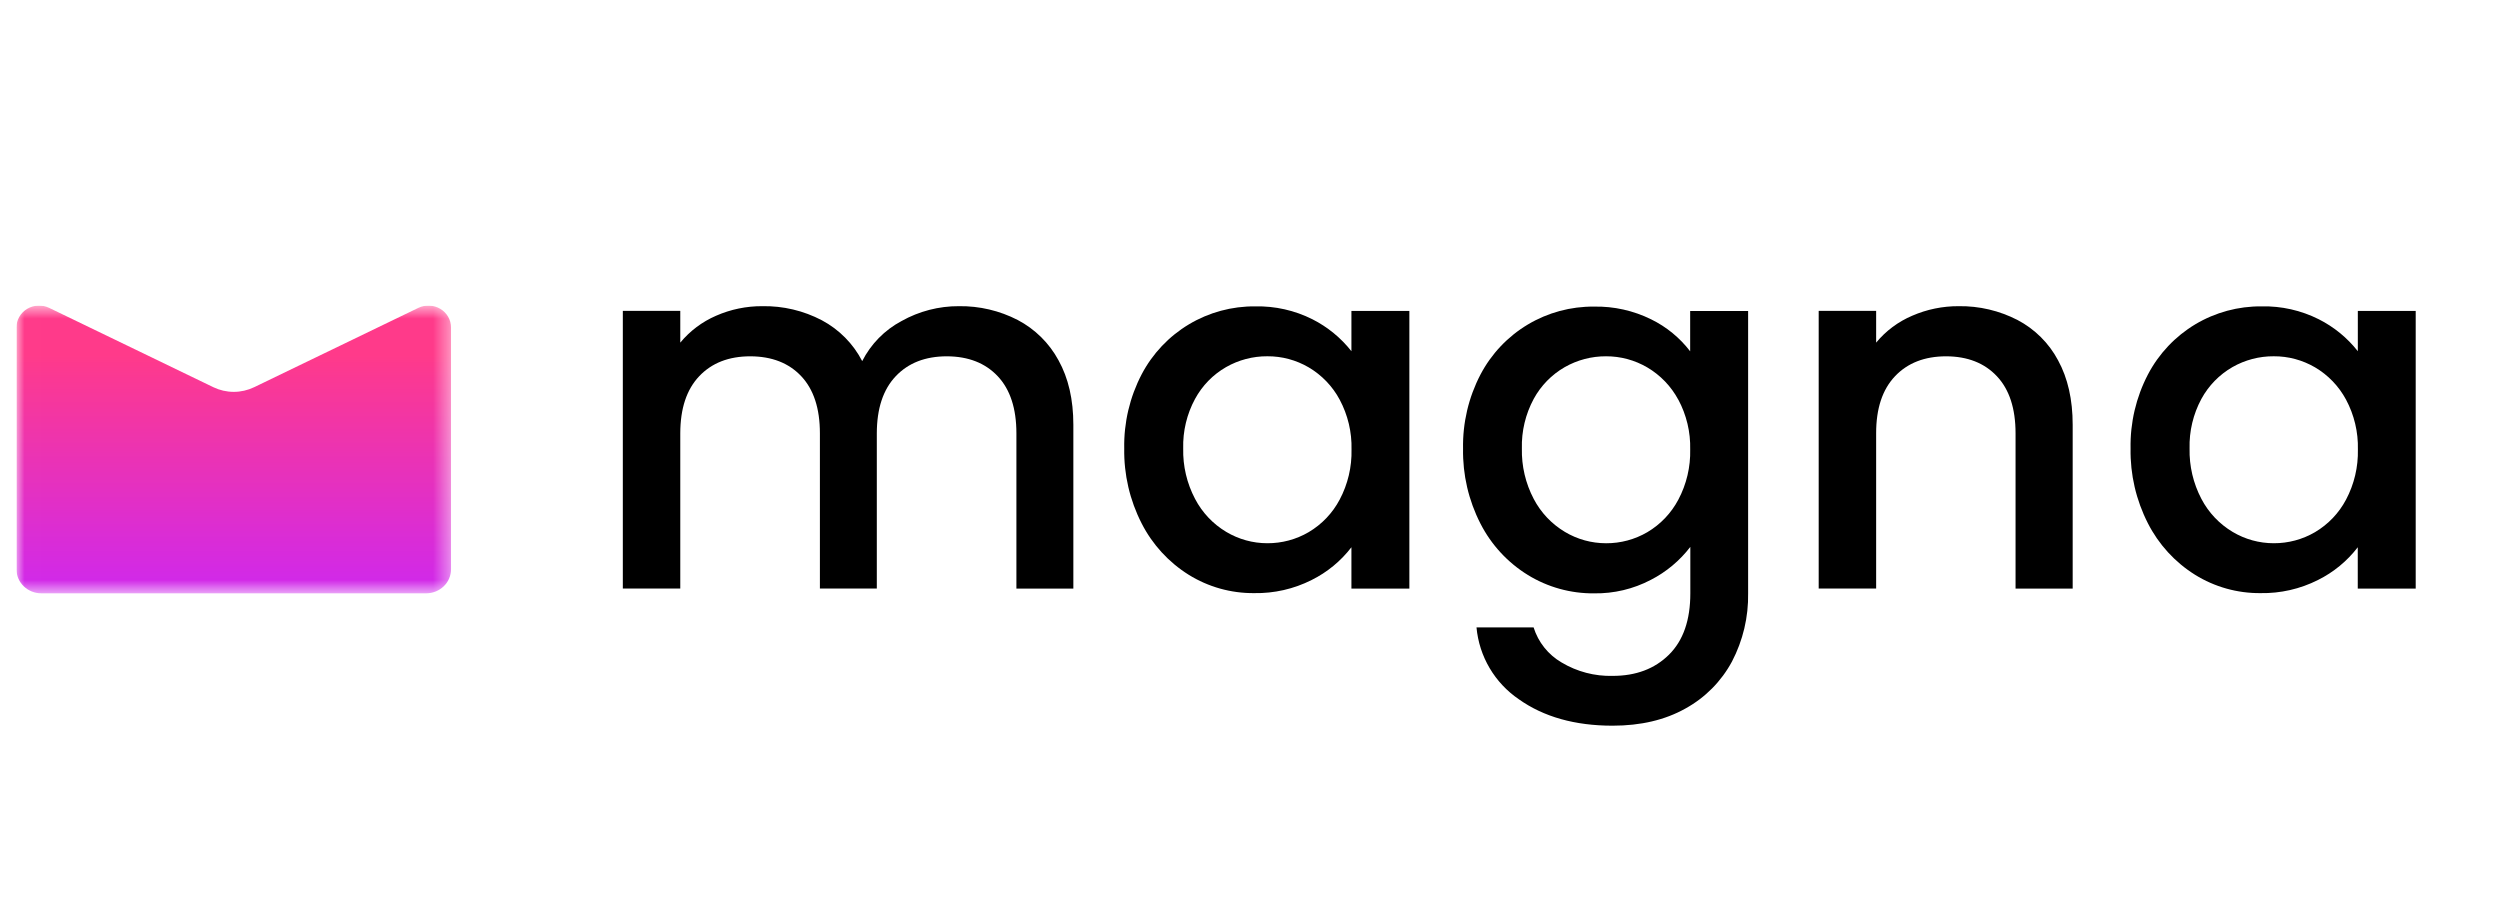 <?xml version="1.0" encoding="utf-8"?>
<svg xmlns="http://www.w3.org/2000/svg" width="153" height="56" viewBox="0 0 153 56" fill="none">
<g clip-path="url(#clip0_957_7890)">
<g clip-path="url(#clip1_957_7890)">
<g clip-path="url(#clip2_957_7890)">
<path d="M62.283 19.583C63.342 20.139 64.212 20.998 64.781 22.05C65.387 23.14 65.689 24.456 65.689 25.998V36.021H62.204V26.522C62.204 25.001 61.824 23.836 61.063 23.027C60.302 22.218 59.264 21.811 57.948 21.806C56.632 21.806 55.589 22.212 54.819 23.025C54.048 23.838 53.663 25.003 53.661 26.52V36.019H50.178V26.52C50.178 24.999 49.798 23.834 49.037 23.025C48.277 22.216 47.237 21.81 45.92 21.806C44.604 21.806 43.561 22.212 42.791 23.025C42.02 23.838 41.635 25.003 41.633 26.52V36.019H38.117V19.026H41.633V20.969C42.223 20.255 42.973 19.691 43.823 19.324C44.717 18.931 45.684 18.732 46.66 18.738C47.927 18.716 49.178 19.013 50.3 19.602C51.356 20.165 52.217 21.036 52.767 22.1C53.298 21.055 54.138 20.199 55.172 19.649C56.246 19.046 57.458 18.732 58.688 18.738C59.938 18.721 61.172 19.011 62.283 19.583Z" fill="black"/>
<path d="M69.867 22.914C70.532 21.644 71.537 20.582 72.768 19.846C73.993 19.115 75.396 18.736 76.822 18.75C78.034 18.724 79.234 18.994 80.317 19.538C81.248 20.008 82.063 20.676 82.707 21.495V19.028H86.253V36.021H82.707V33.492C82.058 34.337 81.225 35.023 80.27 35.497C79.181 36.046 77.974 36.321 76.754 36.299C75.338 36.312 73.948 35.922 72.745 35.174C71.518 34.406 70.523 33.319 69.867 32.029C69.142 30.612 68.777 29.039 68.803 27.448C68.773 25.871 69.139 24.312 69.867 22.914ZM81.987 24.456C81.548 23.637 80.892 22.954 80.091 22.482C79.325 22.034 78.451 21.799 77.562 21.804C76.676 21.799 75.804 22.028 75.033 22.468C74.234 22.927 73.578 23.6 73.138 24.411C72.634 25.342 72.384 26.389 72.412 27.448C72.388 28.521 72.637 29.582 73.138 30.532C73.575 31.369 74.236 32.069 75.048 32.553C75.808 33.006 76.677 33.246 77.562 33.246C78.451 33.25 79.325 33.016 80.091 32.567C80.895 32.092 81.551 31.404 81.987 30.579C82.488 29.635 82.738 28.578 82.713 27.509C82.739 26.446 82.489 25.394 81.987 24.456Z" fill="black"/>
<path d="M101.049 19.543C101.986 20.001 102.804 20.672 103.438 21.501V19.034H106.985V36.304C107.011 37.758 106.671 39.196 105.998 40.484C105.345 41.699 104.355 42.699 103.146 43.363C101.9 44.062 100.414 44.412 98.688 44.412C96.386 44.412 94.474 43.872 92.952 42.794C92.223 42.297 91.612 41.646 91.164 40.886C90.716 40.126 90.442 39.276 90.362 38.398H93.857C94.139 39.301 94.749 40.066 95.567 40.542C96.512 41.108 97.598 41.393 98.699 41.364C100.118 41.364 101.264 40.933 102.139 40.069C103.013 39.206 103.45 37.951 103.448 36.307V33.469C102.801 34.314 101.974 35.005 101.026 35.49C99.957 36.05 98.764 36.332 97.558 36.313C96.127 36.327 94.722 35.937 93.503 35.188C92.266 34.425 91.263 33.337 90.602 32.042C89.877 30.626 89.512 29.052 89.539 27.461C89.509 25.885 89.874 24.326 90.602 22.928C91.268 21.657 92.272 20.596 93.503 19.86C94.728 19.129 96.131 18.75 97.558 18.764C98.767 18.74 99.965 19.008 101.049 19.543ZM102.712 24.462C102.273 23.643 101.617 22.96 100.817 22.488C100.05 22.038 99.178 21.802 98.29 21.805C97.403 21.801 96.531 22.03 95.761 22.469C94.961 22.929 94.304 23.602 93.863 24.412C93.361 25.344 93.111 26.391 93.139 27.449C93.115 28.522 93.364 29.583 93.863 30.533C94.301 31.371 94.963 32.07 95.775 32.554C96.535 33.008 97.404 33.247 98.29 33.247C99.178 33.252 100.052 33.017 100.818 32.569C101.622 32.094 102.278 31.405 102.714 30.58C103.215 29.636 103.465 28.579 103.44 27.511C103.466 26.447 103.215 25.394 102.712 24.455V24.462Z" fill="black"/>
<path d="M123.47 19.583C124.527 20.137 125.393 20.997 125.953 22.05C126.55 23.14 126.848 24.456 126.848 25.998V36.021H123.352V26.522C123.352 25.001 122.972 23.836 122.211 23.027C121.451 22.218 120.416 21.811 119.107 21.806C117.791 21.806 116.747 22.212 115.975 23.025C115.203 23.838 114.818 25.003 114.82 26.52V36.019H111.304V19.026H114.82V20.969C115.412 20.252 116.168 19.688 117.024 19.324C117.924 18.932 118.896 18.733 119.878 18.738C121.126 18.721 122.36 19.011 123.47 19.583Z" fill="black"/>
<path d="M131.456 22.914C132.122 21.644 133.125 20.583 134.355 19.846C135.581 19.115 136.985 18.736 138.412 18.75C139.624 18.723 140.824 18.994 141.908 19.538C142.838 20.007 143.655 20.675 144.299 21.495V19.028H147.841V36.021H144.295V33.492C143.646 34.338 142.813 35.023 141.858 35.497C140.769 36.046 139.562 36.321 138.342 36.299C136.926 36.312 135.536 35.922 134.333 35.174C133.106 34.406 132.111 33.319 131.454 32.029C130.729 30.612 130.364 29.039 130.391 27.448C130.361 25.871 130.727 24.312 131.456 22.914ZM143.577 24.456C143.137 23.637 142.482 22.954 141.681 22.482C140.914 22.034 140.041 21.799 139.152 21.804C138.266 21.799 137.393 22.028 136.623 22.468C135.824 22.928 135.167 23.601 134.726 24.411C134.223 25.343 133.974 26.39 134.002 27.448C133.978 28.52 134.227 29.582 134.726 30.532C135.164 31.369 135.826 32.069 136.638 32.553C137.398 33.006 138.267 33.246 139.152 33.246C140.041 33.25 140.914 33.016 141.681 32.567C142.484 32.092 143.141 31.404 143.577 30.579C144.078 29.635 144.327 28.578 144.303 27.509C144.329 26.446 144.079 25.394 143.577 24.456Z" fill="black"/>
<mask id="mask0_957_7890" style="mask-type:luminance" maskUnits="userSpaceOnUse" x="1" y="18" width="27" height="19">
<path d="M27.602 18.701H1.008V36.311H27.602V18.701Z" fill="white"/>
</mask>
<g mask="url(#mask0_957_7890)">
<path d="M25.602 18.842L15.553 23.697C15.165 23.884 14.738 23.982 14.305 23.982C13.872 23.982 13.445 23.884 13.057 23.697L3.009 18.842C2.797 18.74 2.563 18.692 2.328 18.703C2.093 18.713 1.865 18.781 1.663 18.901C1.464 19.02 1.298 19.187 1.183 19.387C1.068 19.585 1.008 19.809 1.008 20.037V34.843C1.008 35.037 1.048 35.228 1.124 35.406C1.201 35.585 1.312 35.746 1.453 35.881C1.74 36.157 2.126 36.312 2.527 36.311H26.083C26.484 36.312 26.87 36.157 27.157 35.881C27.298 35.746 27.41 35.585 27.486 35.406C27.562 35.228 27.602 35.037 27.602 34.843V20.037C27.602 19.809 27.542 19.585 27.427 19.387C27.312 19.187 27.146 19.02 26.947 18.901C26.745 18.781 26.517 18.713 26.282 18.703C26.047 18.692 25.813 18.74 25.602 18.842Z" fill="url(#paint0_linear_957_7890)"/>
</g>
</g>
</g>
</g>
<defs>
<linearGradient id="paint0_linear_957_7890" x1="14.305" y1="14.54" x2="14.305" y2="42.824" gradientUnits="userSpaceOnUse">
<stop offset="0.254" stop-color="#FF3A8A"/>
<stop offset="0.867" stop-color="#C625FF"/>
</linearGradient>
<clipPath id="clip0_957_7890">
<rect width="146.999" height="25.876" fill="white" transform="translate(1.001 18.7)"/>
</clipPath>
<clipPath id="clip1_957_7890">
<rect width="146.999" height="25.876" fill="white" transform="translate(1.001 18.7)"/>
</clipPath>
<clipPath id="clip2_957_7890">
<rect width="146.988" height="25.876" fill="white" transform="translate(1.007 18.7)"/>
</clipPath>
</defs>
</svg>